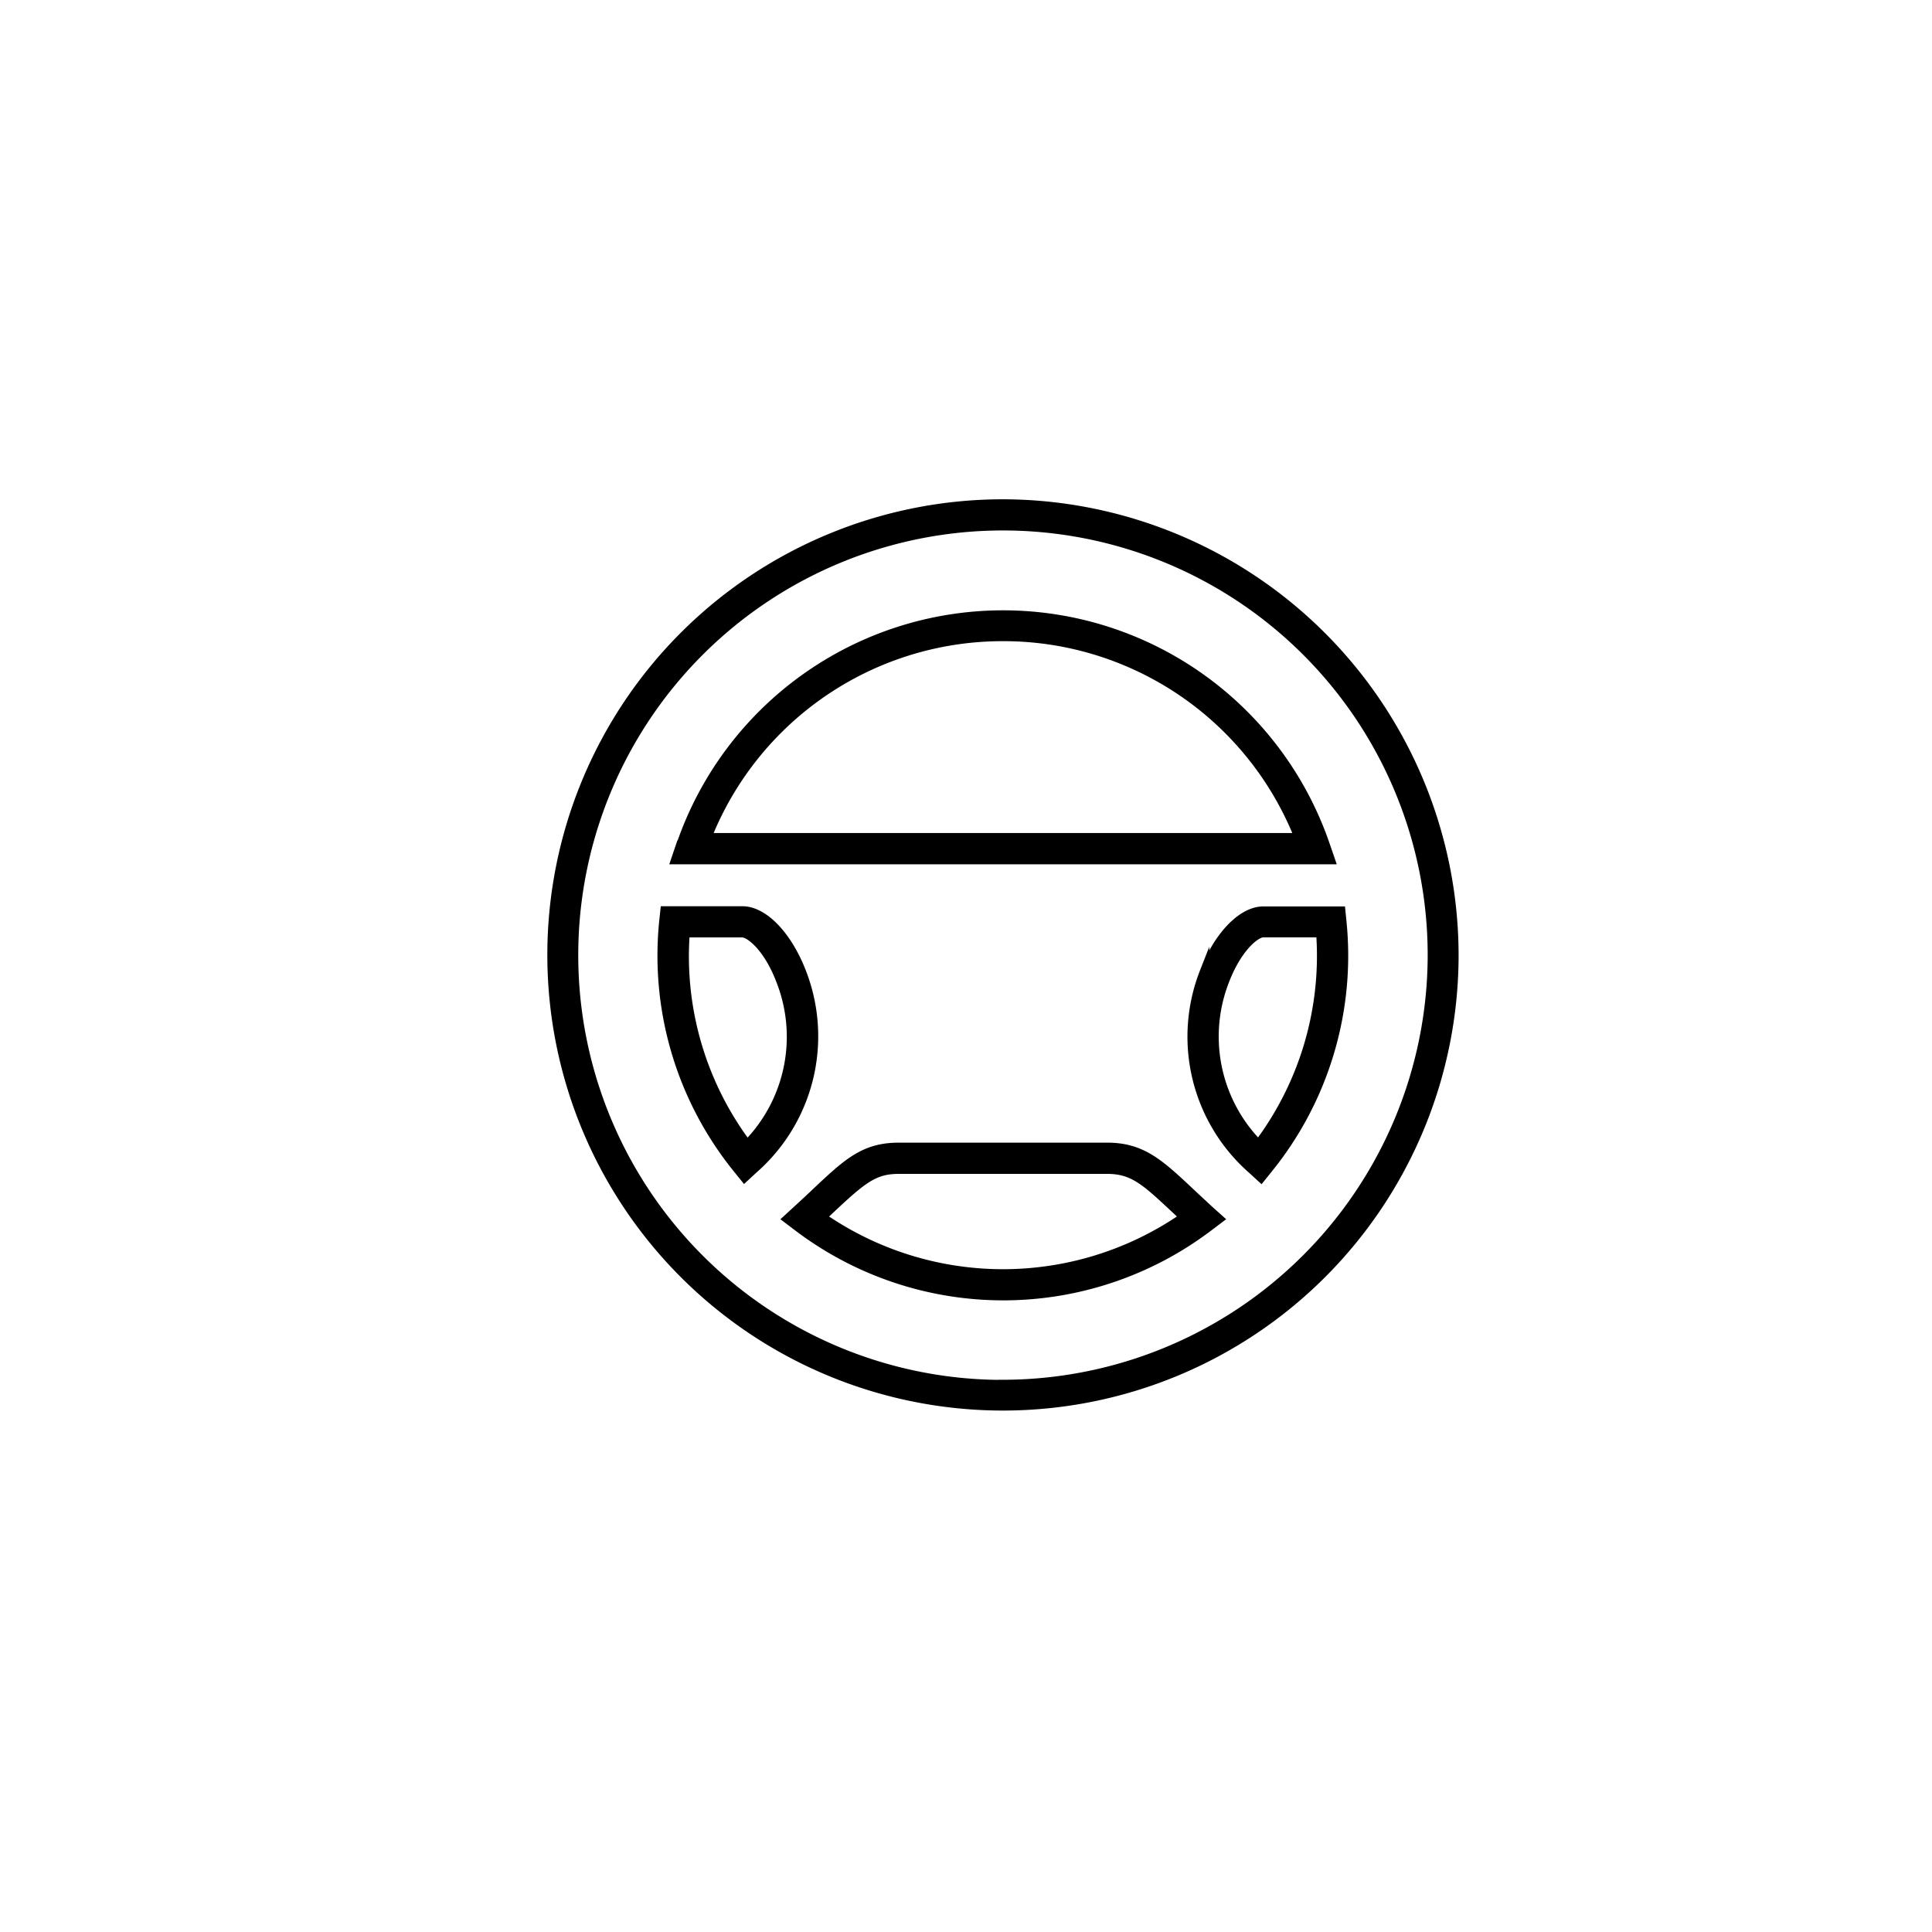 <svg xmlns="http://www.w3.org/2000/svg" viewBox="0 0 300 300"><defs><style>.cls-1{stroke:#000;stroke-miterlimit:10;stroke-width:1.5px;}</style></defs><g id="Karosserie_Interieur_Exterieur"><path class="cls-1" d="M155.74,78.28a70,70,0,1,0,70,70A70.12,70.12,0,0,0,155.74,78.28Zm0,136.74a66.7,66.7,0,1,1,66.7-66.7A66.77,66.77,0,0,1,155.74,215Z"/><path class="cls-1" d="M187.7,187.91c-1-.94-1.95-1.8-2.79-2.6-4.89-4.59-7.59-7.13-13-7.13H139.58c-5.39,0-7.94,2.4-13,7.17l-.05.05c-.82.77-1.71,1.61-2.7,2.51l-1.48,1.36,1.6,1.21a52.75,52.75,0,0,0,63.67,0l1.6-1.21Zm-4.58,1.64a49.39,49.39,0,0,1-54.75,0l-.83-.55.73-.68.56-.53c5.08-4.76,6.87-6.26,10.75-6.26h32.33c4.09,0,6,1.82,10.71,6.22l.16.15.44.41.73.69Z"/><path class="cls-1" d="M208.32,143l-.15-1.5h-12c-3.26,0-6.94,3.8-9.14,9.47a27.38,27.38,0,0,0,7.46,30.61l1.32,1.21,1.12-1.39A52.49,52.49,0,0,0,208.32,143Zm-12.85,34.87-.66-.73a23.89,23.89,0,0,1-4.63-25c1.94-5,4.74-7.34,6-7.34h8.93l.05.75A48.79,48.79,0,0,1,196,177Z"/><path class="cls-1" d="M105.72,131.25l-.75,2.21H206.52l-.76-2.21a52.85,52.85,0,0,0-100,0Zm50-32.44A49.43,49.43,0,0,1,201.33,129l.47,1.1H109.69l.46-1.1A49.44,49.44,0,0,1,155.74,98.81Z"/><path class="cls-1" d="M124.42,150.94c-2.2-5.66-5.87-9.47-9.14-9.47h-12l-.16,1.5a52.5,52.5,0,0,0,11.37,38.4l1.12,1.39,1.31-1.21A27.38,27.38,0,0,0,124.42,150.94Zm-7.74,26.17-.66.73-.57-.8a48.79,48.79,0,0,1-9.14-31.48l0-.75h8.92c1.28,0,4.08,2.34,6,7.34A23.93,23.93,0,0,1,116.68,177.11Z"/></g></svg>
